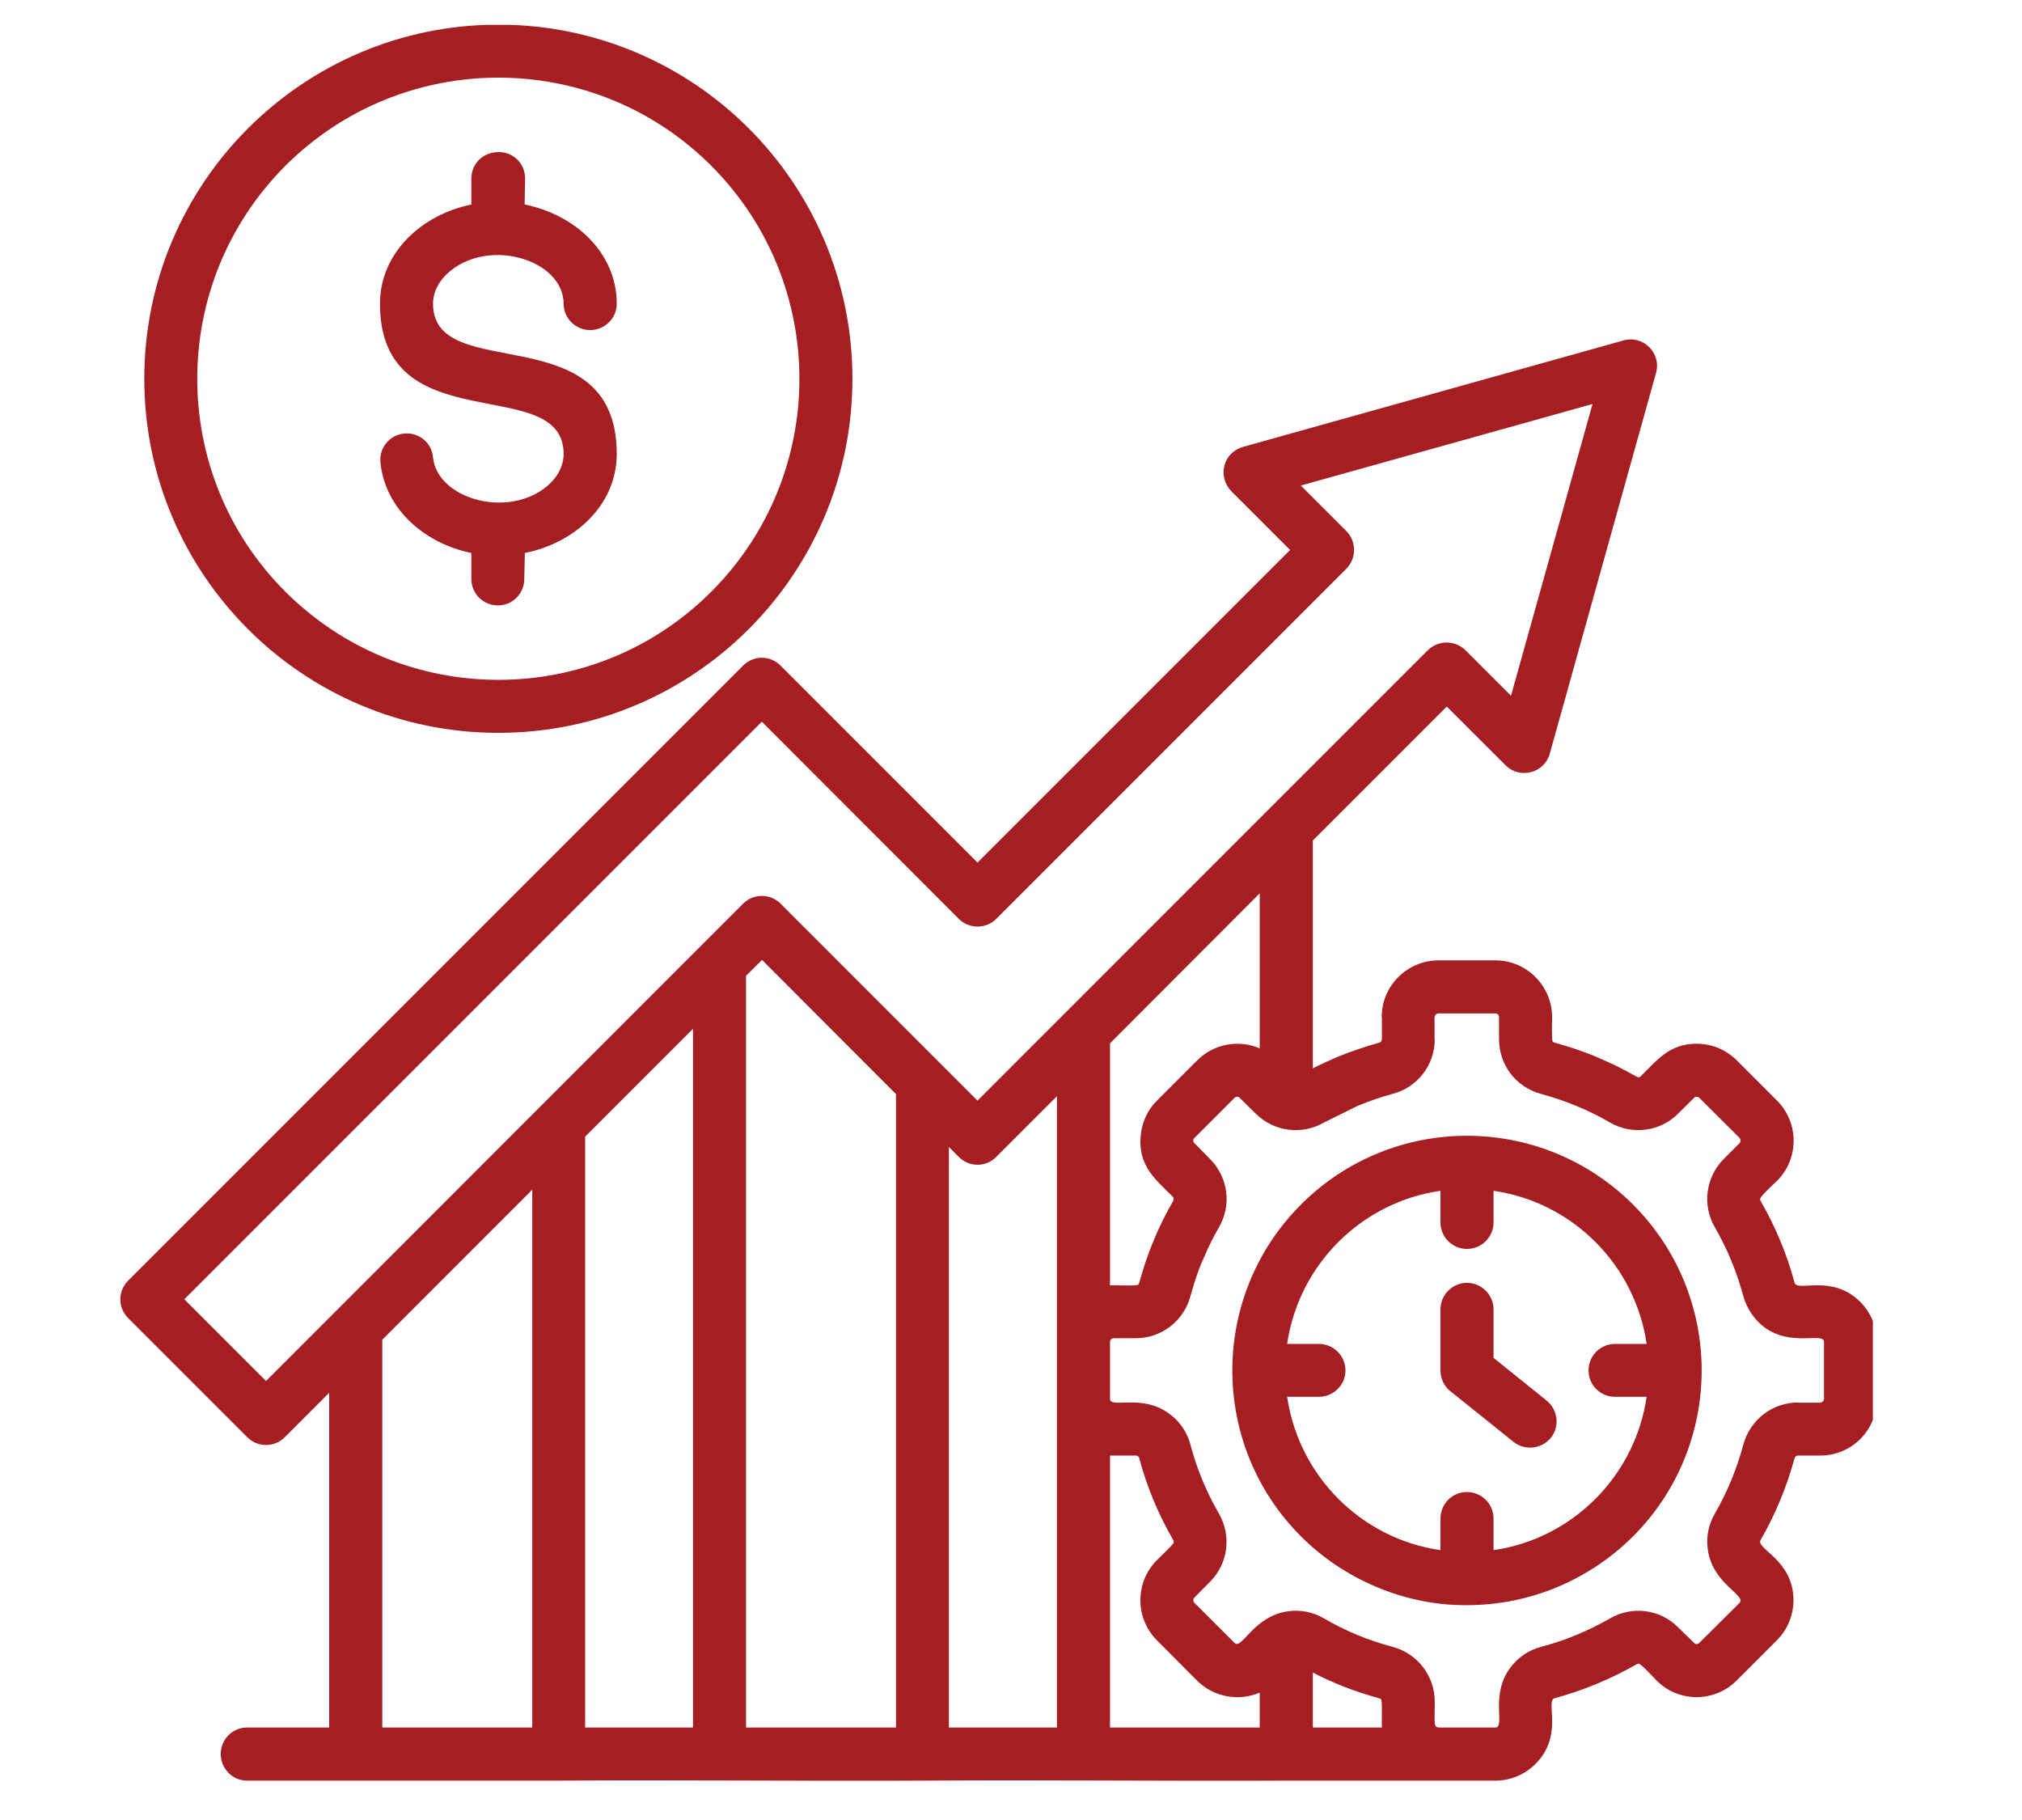 <svg xmlns="http://www.w3.org/2000/svg" xmlns:xlink="http://www.w3.org/1999/xlink" width="50" zoomAndPan="magnify" viewBox="0 0 37.5 33.75" height="45" preserveAspectRatio="xMidYMid meet" version="1.0"><defs><clipPath id="b41dc32c46"><path d="M 2.172 0.461 L 34.734 0.461 L 34.734 33.023 L 2.172 33.023 Z M 2.172 0.461 " clip-rule="nonzero"/></clipPath></defs><g clip-path="url(#b41dc32c46)"><path fill="#a51e22" d="M 7.055 8.57 C 7.031 8.301 7.23 8.062 7.5 8.039 C 7.77 8.016 8.008 8.211 8.031 8.48 C 8.102 9.238 9.395 9.629 10.137 9.023 C 10.332 8.863 10.453 8.648 10.453 8.418 C 10.453 6.895 7.047 8.227 7.047 5.633 C 7.047 4.684 7.828 3.977 8.742 3.793 L 8.742 3.312 C 8.742 3.035 8.957 2.82 9.25 2.82 C 9.531 2.82 9.746 3.047 9.738 3.32 L 9.73 3.793 C 10.648 3.973 11.438 4.676 11.438 5.633 C 11.438 5.902 11.215 6.121 10.945 6.121 C 10.676 6.121 10.453 5.902 10.453 5.633 C 10.453 4.836 9.113 4.402 8.348 5.027 C 8.152 5.188 8.031 5.402 8.031 5.633 C 8.031 7.156 11.438 5.82 11.438 8.418 C 11.438 9.371 10.652 10.074 9.734 10.254 L 9.723 10.738 C 9.723 11.008 9.504 11.227 9.234 11.227 C 8.961 11.227 8.742 11.008 8.742 10.738 L 8.742 10.254 C 7.891 10.082 7.141 9.453 7.055 8.57 Z M 9.242 0.457 C 12.871 0.457 15.809 3.398 15.809 7.023 C 15.809 10.652 12.867 13.59 9.242 13.59 C 5.613 13.59 2.676 10.648 2.676 7.023 C 2.676 3.398 5.617 0.457 9.242 0.457 Z M 13.191 3.074 C 11.012 0.895 7.477 0.895 5.293 3.074 C 3.113 5.258 3.113 8.793 5.293 10.973 C 7.477 13.152 11.012 13.152 13.191 10.973 C 15.371 8.793 15.371 5.258 13.191 3.074 Z M 26.715 24.281 C 26.715 24.012 26.934 23.789 27.207 23.789 C 27.477 23.789 27.699 24.012 27.699 24.281 L 27.699 25.18 L 28.684 25.973 C 28.895 26.145 28.93 26.449 28.762 26.664 C 28.59 26.871 28.281 26.906 28.07 26.738 L 26.926 25.82 C 26.797 25.73 26.715 25.582 26.715 25.414 Z M 27.207 29.766 C 26.027 29.777 24.902 29.266 24.129 28.492 C 22.43 26.793 22.43 24.035 24.129 22.336 C 25.828 20.637 28.582 20.637 30.285 22.336 C 31.984 24.035 31.984 26.793 30.285 28.492 C 29.496 29.277 28.406 29.766 27.207 29.766 Z M 26.715 28.746 L 26.715 28.16 C 26.715 27.887 26.934 27.668 27.207 27.668 C 27.477 27.668 27.699 27.887 27.699 28.16 L 27.699 28.746 C 29.164 28.535 30.324 27.371 30.539 25.902 L 29.949 25.902 C 29.68 25.902 29.461 25.684 29.461 25.414 C 29.461 25.141 29.68 24.922 29.949 24.922 L 30.539 24.922 C 30.324 23.453 29.164 22.293 27.699 22.082 L 27.699 22.668 C 27.699 22.941 27.477 23.16 27.207 23.16 C 26.934 23.16 26.715 22.941 26.715 22.668 L 26.715 22.082 C 25.246 22.293 24.086 23.453 23.871 24.922 L 24.461 24.922 C 24.73 24.922 24.953 25.141 24.953 25.414 C 24.953 25.684 24.73 25.902 24.461 25.902 L 23.871 25.902 C 24.086 27.371 25.246 28.535 26.715 28.746 Z M 26.68 17.809 L 27.734 17.809 C 28.312 17.809 28.785 18.281 28.785 18.863 C 28.785 18.926 28.773 19.281 28.797 19.316 C 28.805 19.324 28.816 19.332 28.836 19.336 C 29.078 19.402 29.379 19.5 29.613 19.602 C 29.863 19.707 30.113 19.828 30.352 19.965 C 30.383 19.984 30.41 19.98 30.434 19.957 L 30.434 19.953 C 30.75 19.641 30.969 19.355 31.469 19.355 C 31.734 19.355 32.004 19.457 32.211 19.664 L 32.957 20.41 C 33.367 20.82 33.367 21.488 32.957 21.898 C 32.898 21.953 32.648 22.184 32.645 22.227 C 32.641 22.238 32.645 22.254 32.652 22.27 C 32.926 22.746 33.141 23.254 33.281 23.785 C 33.328 23.969 33.973 23.613 34.504 24.145 C 34.691 24.336 34.809 24.598 34.809 24.887 L 34.809 25.941 C 34.809 26.523 34.34 26.992 33.758 26.992 L 33.348 26.992 C 33.312 26.992 33.289 27.012 33.281 27.043 C 33.137 27.574 32.926 28.082 32.652 28.559 C 32.559 28.723 33.262 28.926 33.262 29.676 C 33.262 29.938 33.156 30.219 32.953 30.418 L 32.207 31.164 C 31.797 31.574 31.133 31.574 30.723 31.164 C 30.668 31.105 30.434 30.855 30.395 30.852 C 30.379 30.852 30.363 30.852 30.352 30.863 C 29.871 31.137 29.363 31.348 28.832 31.492 C 28.652 31.539 29.008 32.18 28.477 32.711 C 28.285 32.902 28.023 33.02 27.734 33.02 L 23.855 33.02 C 21.617 33.031 19.348 33.004 17.109 33.02 C 14.867 33.031 12.602 33.004 10.359 33.02 L 4.582 33.02 C 4.312 33.02 4.094 32.797 4.094 32.527 C 4.094 32.254 4.312 32.035 4.582 32.035 L 6.105 32.035 L 6.105 25.828 L 5.281 26.652 C 5.09 26.844 4.777 26.844 4.586 26.652 L 2.375 24.441 C 2.184 24.25 2.184 23.941 2.375 23.75 L 13.781 12.344 C 13.973 12.148 14.285 12.148 14.477 12.344 L 18.129 15.996 L 23.926 10.199 L 22.836 9.109 C 22.582 8.852 22.664 8.379 23.09 8.277 L 30.113 6.312 C 30.477 6.211 30.82 6.551 30.711 6.922 L 28.742 13.977 C 28.641 14.34 28.184 14.453 27.922 14.191 L 26.832 13.102 L 24.348 15.586 L 24.348 19.812 C 24.492 19.738 24.645 19.668 24.797 19.602 C 25.051 19.5 25.312 19.41 25.574 19.336 C 25.613 19.328 25.625 19.305 25.625 19.27 L 25.629 19.27 L 25.629 18.859 L 25.625 18.859 C 25.625 18.281 26.098 17.809 26.68 17.809 Z M 25.629 32.035 C 25.621 31.91 25.641 31.551 25.613 31.512 C 25.605 31.504 25.594 31.496 25.574 31.492 C 25.148 31.375 24.738 31.219 24.348 31.016 L 24.348 32.035 Z M 23.363 31.387 C 22.973 31.555 22.512 31.473 22.199 31.164 L 21.457 30.418 C 21.047 30.008 21.047 29.34 21.457 28.93 C 21.5 28.887 21.762 28.641 21.77 28.602 C 21.77 28.59 21.766 28.574 21.758 28.559 C 21.484 28.082 21.27 27.574 21.129 27.043 C 21.121 27.008 21.098 26.992 21.062 26.992 L 20.586 26.992 L 20.586 32.035 L 23.363 32.035 Z M 20.586 23.836 C 20.707 23.828 21.07 23.852 21.105 23.824 C 21.117 23.816 21.125 23.801 21.129 23.785 C 21.195 23.543 21.293 23.242 21.395 23.008 C 21.496 22.754 21.621 22.508 21.758 22.27 C 21.773 22.238 21.77 22.211 21.746 22.184 L 21.746 22.188 C 21.43 21.871 21.148 21.652 21.148 21.152 L 21.152 21.152 C 21.152 20.887 21.254 20.609 21.457 20.41 L 22.203 19.664 C 22.512 19.355 22.977 19.273 23.363 19.441 L 23.363 16.566 L 20.586 19.348 Z M 27.734 18.793 L 26.68 18.793 C 26.641 18.793 26.609 18.824 26.609 18.859 L 26.605 18.859 L 26.605 19.27 L 26.609 19.27 C 26.609 19.75 26.289 20.164 25.828 20.285 C 25.605 20.344 25.387 20.422 25.176 20.508 L 24.555 20.816 C 24.137 21.055 23.621 20.984 23.285 20.648 L 22.992 20.359 C 22.969 20.332 22.926 20.332 22.895 20.359 L 22.152 21.102 L 22.148 21.102 C 22.137 21.117 22.129 21.137 22.129 21.152 L 22.133 21.152 C 22.133 21.172 22.137 21.188 22.152 21.199 L 22.441 21.492 C 22.777 21.832 22.848 22.344 22.605 22.762 C 22.492 22.957 22.391 23.164 22.301 23.383 L 22.297 23.383 C 22.211 23.59 22.141 23.809 22.078 24.035 C 21.953 24.5 21.539 24.816 21.062 24.816 L 20.652 24.816 C 20.613 24.816 20.586 24.848 20.586 24.887 L 20.586 25.938 C 20.586 26.133 21.191 25.832 21.699 26.227 C 21.883 26.363 22.016 26.559 22.078 26.789 C 22.195 27.238 22.375 27.668 22.605 28.066 C 22.844 28.48 22.777 28.996 22.441 29.332 L 22.152 29.625 C 22.125 29.652 22.125 29.695 22.152 29.723 L 22.895 30.465 C 23.031 30.605 23.246 29.965 23.891 29.879 C 24.113 29.848 24.348 29.891 24.555 30.012 C 24.949 30.242 25.379 30.422 25.828 30.539 C 26.289 30.664 26.609 31.078 26.609 31.555 C 26.609 32.098 26.562 32.031 26.832 32.035 L 27.734 32.035 C 27.926 32.035 27.625 31.426 28.016 30.918 C 28.156 30.734 28.348 30.602 28.578 30.539 C 29.031 30.422 29.457 30.242 29.859 30.012 C 30.273 29.773 30.789 29.84 31.125 30.18 L 31.418 30.465 C 31.441 30.496 31.488 30.496 31.516 30.465 L 32.262 29.723 C 32.395 29.582 31.754 29.371 31.672 28.727 C 31.641 28.504 31.684 28.273 31.805 28.066 C 32.035 27.668 32.211 27.238 32.332 26.789 C 32.457 26.328 32.871 26.008 33.348 26.008 L 33.348 26.012 L 33.758 26.012 L 33.758 26.008 C 33.797 26.008 33.828 25.977 33.828 25.938 L 33.828 24.887 C 33.828 24.691 33.219 24.992 32.707 24.602 C 32.531 24.461 32.395 24.266 32.332 24.035 C 32.211 23.586 32.035 23.16 31.805 22.762 C 31.562 22.344 31.637 21.824 31.969 21.492 L 32.262 21.199 C 32.285 21.176 32.285 21.129 32.262 21.102 L 31.516 20.359 C 31.488 20.332 31.441 20.332 31.418 20.359 L 31.125 20.648 C 30.797 20.984 30.27 21.055 29.859 20.816 C 29.66 20.699 29.453 20.598 29.234 20.508 C 29.027 20.422 28.809 20.348 28.578 20.285 C 28.117 20.16 27.801 19.75 27.801 19.27 L 27.801 18.859 C 27.801 18.824 27.77 18.793 27.734 18.793 Z M 7.09 32.035 L 9.871 32.035 L 9.871 22.062 L 7.09 24.844 Z M 10.852 32.035 L 12.852 32.035 L 12.852 19.078 L 10.852 21.078 Z M 13.836 32.035 L 16.617 32.035 L 16.617 20.289 L 14.133 17.801 L 13.836 18.094 Z M 17.598 32.035 L 19.602 32.035 L 19.602 20.328 L 18.477 21.453 C 18.285 21.648 17.973 21.648 17.781 21.453 L 17.598 21.27 Z M 17.781 17.039 L 14.129 13.383 L 3.418 24.094 L 4.934 25.609 L 13.781 16.758 C 13.973 16.566 14.285 16.566 14.477 16.758 L 18.129 20.41 L 26.48 12.059 C 26.676 11.867 26.984 11.867 27.18 12.059 L 28.023 12.902 L 29.535 7.492 L 24.125 9.004 L 24.969 9.848 C 25.16 10.043 25.16 10.352 24.969 10.547 L 18.477 17.039 C 18.285 17.23 17.973 17.23 17.781 17.039 Z M 17.781 17.039 " fill-opacity="1" fill-rule="nonzero"/></g></svg>